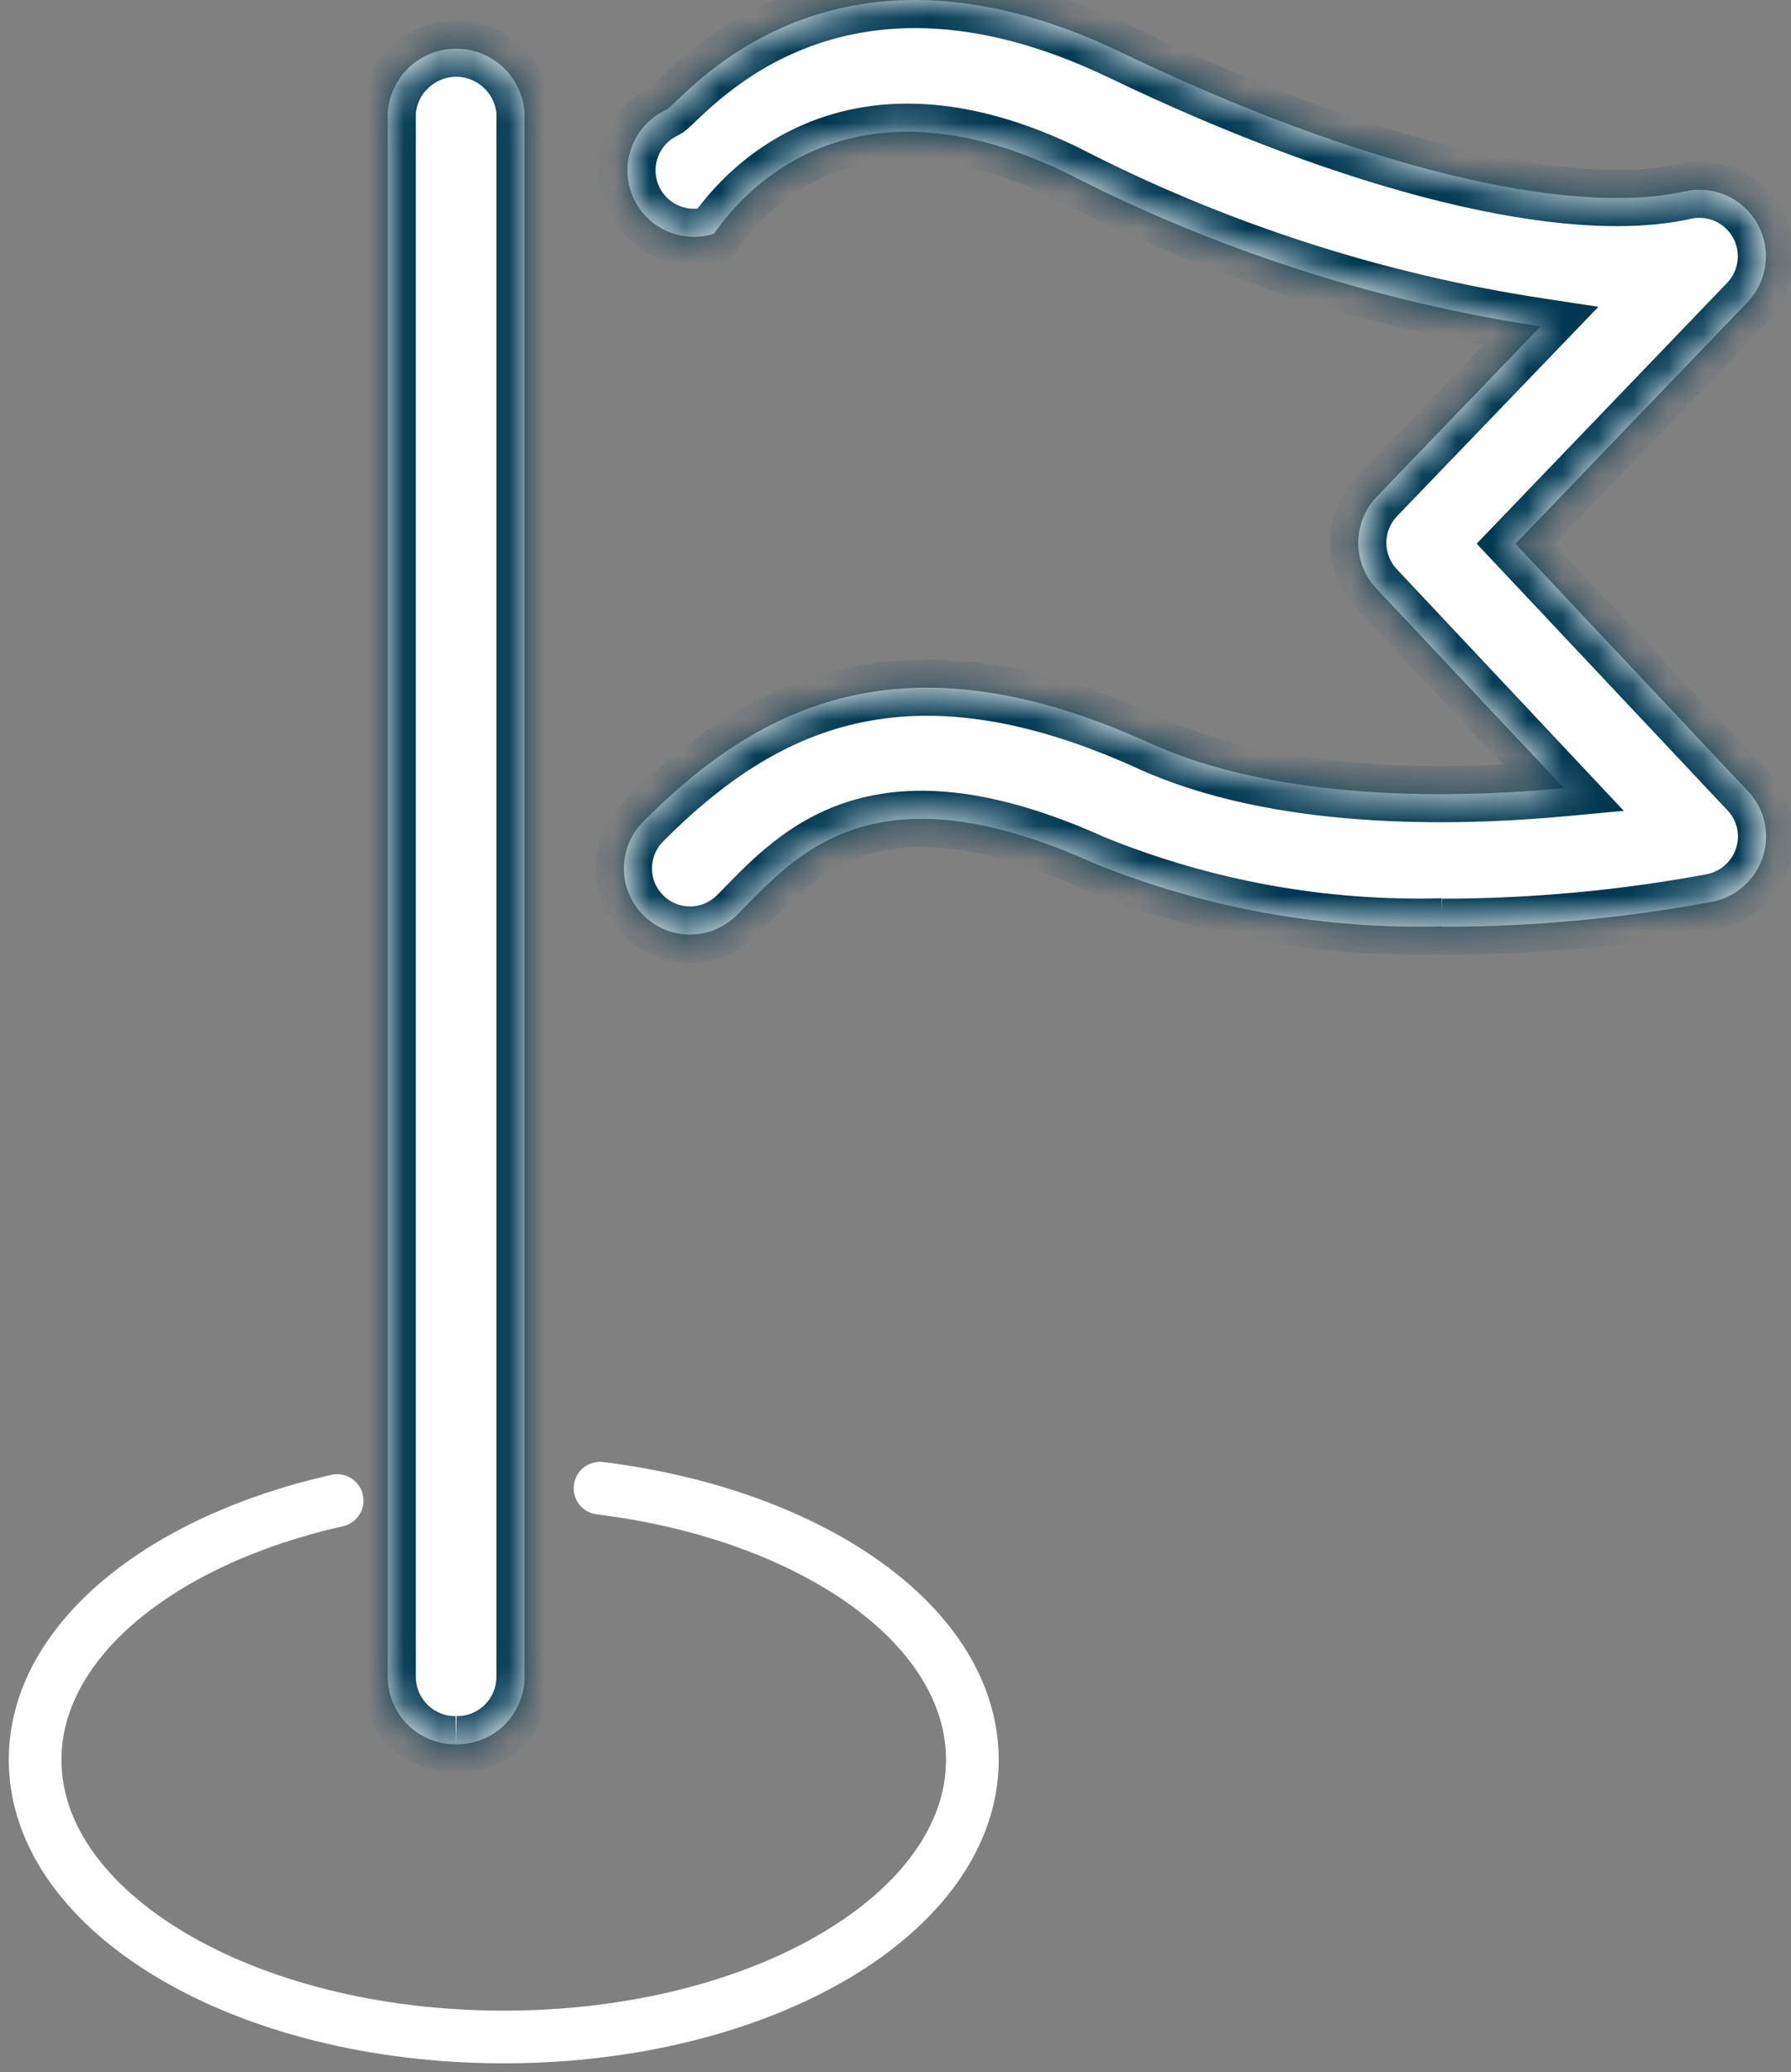 <svg width="51" height="59" viewBox="0 0 51 59" fill="none" xmlns="http://www.w3.org/2000/svg">
<rect x="0" y="0" width="51" height="59" fill="#808080" stroke="none"/>
<mask id="path-1-inside-1" fill="white">
<path d="M12.983 49.664C12.477 49.67 11.988 49.476 11.625 49.123C11.261 48.771 11.052 48.288 11.042 47.782V3.187C11.081 2.697 11.303 2.239 11.663 1.905C12.024 1.572 12.498 1.386 12.989 1.386C13.48 1.386 13.954 1.572 14.315 1.905C14.675 2.239 14.897 2.697 14.936 3.187V47.782C14.931 48.034 14.877 48.282 14.776 48.513C14.676 48.744 14.53 48.953 14.349 49.128C14.168 49.302 13.954 49.44 13.719 49.532C13.485 49.624 13.235 49.669 12.983 49.664Z"/>
</mask>
<path d="M12.983 49.664C12.477 49.67 11.988 49.476 11.625 49.123C11.261 48.771 11.052 48.288 11.042 47.782V3.187C11.081 2.697 11.303 2.239 11.663 1.905C12.024 1.572 12.498 1.386 12.989 1.386C13.48 1.386 13.954 1.572 14.315 1.905C14.675 2.239 14.897 2.697 14.936 3.187V47.782C14.931 48.034 14.877 48.282 14.776 48.513C14.676 48.744 14.53 48.953 14.349 49.128C14.168 49.302 13.954 49.44 13.719 49.532C13.485 49.624 13.235 49.669 12.983 49.664Z" fill="white"/>
<path d="M11.042 47.782H10.242V47.789L10.242 47.797L11.042 47.782ZM11.042 3.187L10.245 3.124L10.242 3.156V3.187H11.042ZM14.936 3.187H15.736V3.156L15.734 3.124L14.936 3.187ZM14.936 47.782L15.736 47.797L15.736 47.789V47.782H14.936ZM12.973 48.864C12.678 48.867 12.393 48.754 12.182 48.549L11.068 49.698C11.583 50.197 12.275 50.473 12.993 50.464L12.973 48.864ZM12.182 48.549C11.97 48.343 11.847 48.062 11.842 47.767L10.242 47.797C10.256 48.515 10.553 49.198 11.068 49.698L12.182 48.549ZM11.842 47.782V3.187H10.242V47.782H11.842ZM11.839 3.25C11.862 2.96 11.993 2.69 12.207 2.493L11.12 1.318C10.611 1.789 10.299 2.434 10.245 3.124L11.839 3.25ZM12.207 2.493C12.42 2.296 12.699 2.186 12.989 2.186V0.586C12.296 0.586 11.629 0.848 11.12 1.318L12.207 2.493ZM12.989 2.186C13.279 2.186 13.558 2.296 13.771 2.493L14.858 1.318C14.349 0.848 13.682 0.586 12.989 0.586V2.186ZM13.771 2.493C13.985 2.69 14.116 2.96 14.139 3.25L15.734 3.124C15.679 2.433 15.366 1.789 14.858 1.318L13.771 2.493ZM14.136 3.187V47.782H15.736V3.187H14.136ZM14.136 47.767C14.133 47.914 14.102 48.059 14.043 48.193L15.51 48.833C15.652 48.506 15.729 48.154 15.736 47.797L14.136 47.767ZM14.043 48.193C13.984 48.328 13.9 48.45 13.794 48.552L14.904 49.704C15.161 49.456 15.367 49.16 15.51 48.833L14.043 48.193ZM13.794 48.552C13.688 48.653 13.564 48.733 13.427 48.787L14.011 50.276C14.344 50.146 14.647 49.952 14.904 49.704L13.794 48.552ZM13.427 48.787C13.291 48.84 13.145 48.867 12.998 48.864L12.968 50.464C13.325 50.47 13.679 50.407 14.011 50.276L13.427 48.787Z" fill="#003852" mask="url(#path-1-inside-1)"/>
<mask id="path-3-inside-2" fill="white">
<path d="M41.078 26.377C37.682 26.471 34.303 25.859 31.155 24.58C24.762 21.69 22.602 24.434 20.977 26.061C20.802 26.236 20.594 26.374 20.365 26.468C20.137 26.562 19.892 26.61 19.644 26.61C19.397 26.609 19.152 26.56 18.924 26.465C18.696 26.37 18.489 26.23 18.314 26.055C18.14 25.88 18.002 25.672 17.907 25.443C17.813 25.214 17.765 24.969 17.766 24.721C17.766 24.474 17.816 24.229 17.911 24C18.006 23.772 18.145 23.564 18.32 23.39C21.705 19.99 25.829 18.024 32.708 21.144C36.347 22.807 41.272 22.747 44.536 22.443L39.198 16.761C38.863 16.409 38.677 15.942 38.677 15.456C38.677 14.97 38.863 14.503 39.198 14.15L43.868 9.294C39.143 8.577 34.566 7.092 30.318 4.899C23.318 1.536 20.419 6.623 20.322 6.659C19.864 6.802 19.37 6.765 18.939 6.557C18.507 6.349 18.17 5.985 17.996 5.539C17.822 5.092 17.824 4.596 18.001 4.15C18.178 3.705 18.518 3.343 18.951 3.138C19.375 2.968 23.452 -2.592 31.944 1.499C38.664 4.729 44.657 6.198 47.993 5.445C48.389 5.36 48.801 5.403 49.17 5.569C49.539 5.736 49.845 6.016 50.043 6.369C50.241 6.722 50.321 7.13 50.271 7.532C50.221 7.933 50.043 8.309 49.764 8.602L43.153 15.486L49.776 22.528C50.007 22.771 50.168 23.072 50.243 23.399C50.317 23.725 50.303 24.066 50.201 24.386C50.099 24.706 49.914 24.995 49.665 25.221C49.415 25.447 49.111 25.603 48.782 25.672C46.237 26.147 43.654 26.387 41.066 26.389"/>
</mask>
<path d="M41.078 26.377C37.682 26.471 34.303 25.859 31.155 24.58C24.762 21.69 22.602 24.434 20.977 26.061C20.802 26.236 20.594 26.374 20.365 26.468C20.137 26.562 19.892 26.61 19.644 26.61C19.397 26.609 19.152 26.56 18.924 26.465C18.696 26.37 18.489 26.23 18.314 26.055C18.14 25.88 18.002 25.672 17.907 25.443C17.813 25.214 17.765 24.969 17.766 24.721C17.766 24.474 17.816 24.229 17.911 24C18.006 23.772 18.145 23.564 18.32 23.39C21.705 19.99 25.829 18.024 32.708 21.144C36.347 22.807 41.272 22.747 44.536 22.443L39.198 16.761C38.863 16.409 38.677 15.942 38.677 15.456C38.677 14.97 38.863 14.503 39.198 14.15L43.868 9.294C39.143 8.577 34.566 7.092 30.318 4.899C23.318 1.536 20.419 6.623 20.322 6.659C19.864 6.802 19.37 6.765 18.939 6.557C18.507 6.349 18.17 5.985 17.996 5.539C17.822 5.092 17.824 4.596 18.001 4.15C18.178 3.705 18.518 3.343 18.951 3.138C19.375 2.968 23.452 -2.592 31.944 1.499C38.664 4.729 44.657 6.198 47.993 5.445C48.389 5.36 48.801 5.403 49.17 5.569C49.539 5.736 49.845 6.016 50.043 6.369C50.241 6.722 50.321 7.13 50.271 7.532C50.221 7.933 50.043 8.309 49.764 8.602L43.153 15.486L49.776 22.528C50.007 22.771 50.168 23.072 50.243 23.399C50.317 23.725 50.303 24.066 50.201 24.386C50.099 24.706 49.914 24.995 49.665 25.221C49.415 25.447 49.111 25.603 48.782 25.672C46.237 26.147 43.654 26.387 41.066 26.389" fill="white"/>
<path d="M31.155 24.58L30.825 25.309L30.84 25.315L30.854 25.321L31.155 24.58ZM20.977 26.061L21.541 26.628L21.543 26.627L20.977 26.061ZM18.32 23.39L18.885 23.957L18.887 23.954L18.32 23.39ZM32.708 21.144L33.04 20.416L33.038 20.415L32.708 21.144ZM44.536 22.443L44.61 23.239L46.239 23.088L45.119 21.895L44.536 22.443ZM39.198 16.761L39.781 16.213L39.778 16.21L39.198 16.761ZM39.198 14.15L38.621 13.596L38.618 13.6L39.198 14.15ZM43.868 9.294L44.445 9.849L45.516 8.735L43.988 8.503L43.868 9.294ZM30.318 4.899L30.685 4.188L30.675 4.183L30.664 4.178L30.318 4.899ZM20.322 6.659L20.56 7.423L20.581 7.416L20.603 7.408L20.322 6.659ZM18.951 3.138L18.654 2.396L18.631 2.405L18.609 2.415L18.951 3.138ZM31.944 1.499L31.596 2.22L31.597 2.22L31.944 1.499ZM47.993 5.445L47.824 4.663L47.817 4.665L47.993 5.445ZM49.764 8.602L50.341 9.156L50.344 9.153L49.764 8.602ZM43.153 15.486L42.576 14.932L42.049 15.48L42.57 16.034L43.153 15.486ZM49.776 22.528L49.194 23.076L49.196 23.079L49.776 22.528ZM50.201 24.386L49.439 24.142L49.438 24.143L50.201 24.386ZM48.782 25.672L48.928 26.459L48.938 26.457L48.948 26.455L48.782 25.672ZM41.056 25.577C37.77 25.668 34.502 25.076 31.456 23.839L30.854 25.321C34.104 26.642 37.593 27.274 41.1 27.176L41.056 25.577ZM31.484 23.851C28.172 22.354 25.816 22.255 24.019 22.87C22.262 23.471 21.175 24.73 20.411 25.496L21.543 26.627C22.404 25.765 23.209 24.838 24.537 24.384C25.825 23.943 27.744 23.916 30.825 25.309L31.484 23.851ZM20.412 25.494C20.311 25.595 20.192 25.674 20.06 25.729L20.67 27.208C20.996 27.074 21.292 26.876 21.541 26.628L20.412 25.494ZM20.06 25.729C19.929 25.783 19.788 25.81 19.646 25.81L19.642 27.41C19.995 27.411 20.344 27.342 20.67 27.208L20.06 25.729ZM19.646 25.81C19.504 25.81 19.363 25.781 19.232 25.727L18.616 27.203C18.941 27.339 19.29 27.409 19.642 27.41L19.646 25.81ZM19.232 25.727C19.101 25.672 18.982 25.592 18.881 25.491L17.747 26.619C17.995 26.869 18.291 27.067 18.616 27.203L19.232 25.727ZM18.881 25.491C18.781 25.39 18.701 25.27 18.647 25.139L17.168 25.747C17.302 26.073 17.498 26.369 17.747 26.619L18.881 25.491ZM18.647 25.139C18.593 25.007 18.565 24.866 18.566 24.723L16.966 24.719C16.965 25.072 17.034 25.421 17.168 25.747L18.647 25.139ZM18.566 24.723C18.566 24.581 18.594 24.44 18.649 24.308L17.172 23.693C17.037 24.018 16.966 24.367 16.966 24.719L18.566 24.723ZM18.649 24.308C18.704 24.177 18.784 24.057 18.885 23.957L17.756 22.823C17.506 23.072 17.308 23.367 17.172 23.693L18.649 24.308ZM18.887 23.954C20.523 22.311 22.272 21.082 24.381 20.602C26.483 20.124 29.053 20.364 32.377 21.872L33.038 20.415C29.485 18.803 26.553 18.467 24.026 19.042C21.508 19.615 19.502 21.069 17.753 22.826L18.887 23.954ZM32.375 21.872C36.219 23.628 41.329 23.545 44.61 23.239L44.462 21.646C41.216 21.948 36.475 21.986 33.04 20.416L32.375 21.872ZM45.119 21.895L39.781 16.213L38.615 17.309L43.953 22.991L45.119 21.895ZM39.778 16.21C39.585 16.006 39.477 15.736 39.477 15.456H37.877C37.877 16.147 38.142 16.811 38.618 17.312L39.778 16.21ZM39.477 15.456C39.477 15.175 39.585 14.905 39.778 14.702L38.618 13.6C38.142 14.1 37.877 14.765 37.877 15.456H39.477ZM39.775 14.705L44.445 9.849L43.292 8.739L38.621 13.596L39.775 14.705ZM43.988 8.503C39.349 7.799 34.855 6.342 30.685 4.188L29.951 5.61C34.276 7.843 38.936 9.355 43.748 10.085L43.988 8.503ZM30.664 4.178C26.953 2.395 24.21 2.813 22.356 3.798C21.45 4.279 20.79 4.877 20.351 5.355C20.131 5.594 19.966 5.804 19.852 5.955C19.798 6.027 19.751 6.092 19.729 6.123C19.714 6.143 19.712 6.144 19.716 6.139C19.718 6.138 19.732 6.12 19.754 6.098C19.765 6.086 19.788 6.063 19.82 6.037C19.842 6.019 19.921 5.955 20.041 5.91L20.603 7.408C20.724 7.363 20.805 7.298 20.829 7.278C20.864 7.25 20.889 7.225 20.903 7.211C20.931 7.182 20.952 7.156 20.962 7.144C20.983 7.118 21.004 7.089 21.017 7.071C21.051 7.025 21.084 6.98 21.131 6.916C21.223 6.794 21.355 6.628 21.529 6.437C21.88 6.056 22.401 5.586 23.107 5.211C24.477 4.483 26.683 4.04 29.971 5.62L30.664 4.178ZM20.084 5.896C19.82 5.978 19.535 5.957 19.286 5.837L18.591 7.278C19.205 7.574 19.909 7.626 20.56 7.423L20.084 5.896ZM19.286 5.837C19.037 5.717 18.842 5.506 18.742 5.248L17.251 5.829C17.498 6.464 17.977 6.982 18.591 7.278L19.286 5.837ZM18.742 5.248C18.641 4.99 18.642 4.703 18.745 4.446L17.258 3.855C17.006 4.488 17.003 5.194 17.251 5.829L18.742 5.248ZM18.745 4.446C18.847 4.189 19.043 3.98 19.293 3.862L18.609 2.415C17.993 2.707 17.51 3.221 17.258 3.855L18.745 4.446ZM19.248 3.881C19.363 3.835 19.448 3.772 19.483 3.746C19.528 3.712 19.57 3.676 19.605 3.645C19.673 3.585 19.755 3.507 19.834 3.431C20.001 3.273 20.213 3.072 20.48 2.849C21.013 2.402 21.76 1.868 22.733 1.458C24.647 0.651 27.549 0.27 31.596 2.22L32.291 0.779C27.846 -1.363 24.464 -1.009 22.111 -0.016C20.951 0.473 20.068 1.106 19.452 1.622C19.145 1.88 18.902 2.11 18.732 2.272C18.642 2.356 18.585 2.411 18.542 2.449C18.521 2.467 18.516 2.471 18.52 2.468C18.523 2.466 18.534 2.458 18.551 2.447C18.567 2.437 18.603 2.416 18.654 2.396L19.248 3.881ZM31.597 2.22C34.995 3.853 38.226 5.05 41.047 5.743C43.846 6.43 46.322 6.642 48.169 6.226L47.817 4.665C46.328 5.001 44.139 4.855 41.428 4.189C38.738 3.528 35.613 2.375 32.29 0.778L31.597 2.22ZM48.162 6.227C48.39 6.178 48.628 6.203 48.841 6.299L49.499 4.84C48.974 4.604 48.387 4.542 47.824 4.663L48.162 6.227ZM48.841 6.299C49.054 6.395 49.231 6.557 49.345 6.761L50.741 5.978C50.459 5.475 50.024 5.077 49.499 4.84L48.841 6.299ZM49.345 6.761C49.46 6.965 49.506 7.2 49.477 7.432L51.065 7.631C51.136 7.059 51.023 6.48 50.741 5.978L49.345 6.761ZM49.477 7.432C49.448 7.665 49.345 7.881 49.184 8.051L50.344 9.153C50.741 8.736 50.993 8.202 51.065 7.631L49.477 7.432ZM49.187 8.048L42.576 14.932L43.73 16.04L50.341 9.156L49.187 8.048ZM42.57 16.034L49.194 23.076L50.359 21.98L43.735 14.938L42.57 16.034ZM49.196 23.079C49.328 23.218 49.42 23.39 49.463 23.577L51.023 23.22C50.916 22.754 50.686 22.325 50.356 21.977L49.196 23.079ZM49.463 23.577C49.506 23.764 49.497 23.959 49.439 24.142L50.963 24.629C51.108 24.174 51.129 23.687 51.023 23.22L49.463 23.577ZM49.438 24.143C49.379 24.33 49.272 24.497 49.127 24.628L50.202 25.813C50.556 25.492 50.819 25.083 50.963 24.628L49.438 24.143ZM49.127 24.628C48.983 24.759 48.806 24.849 48.615 24.89L48.948 26.455C49.415 26.356 49.848 26.134 50.202 25.813L49.127 24.628ZM48.635 24.886C46.139 25.352 43.605 25.587 41.066 25.589L41.067 27.189C43.704 27.187 46.336 26.943 48.928 26.459L48.635 24.886Z" fill="#003852" mask="url(#path-3-inside-2)"/>
<path d="M9.601 42.726C4.579 43.855 1 46.733 1 50.108C1 54.467 6.969 58 14.344 58C21.72 58 27.689 54.467 27.689 50.108C27.689 46.296 23.139 43.127 17.086 42.374" stroke="white" stroke-width="1.5" stroke-linecap="round"/>
</svg>
